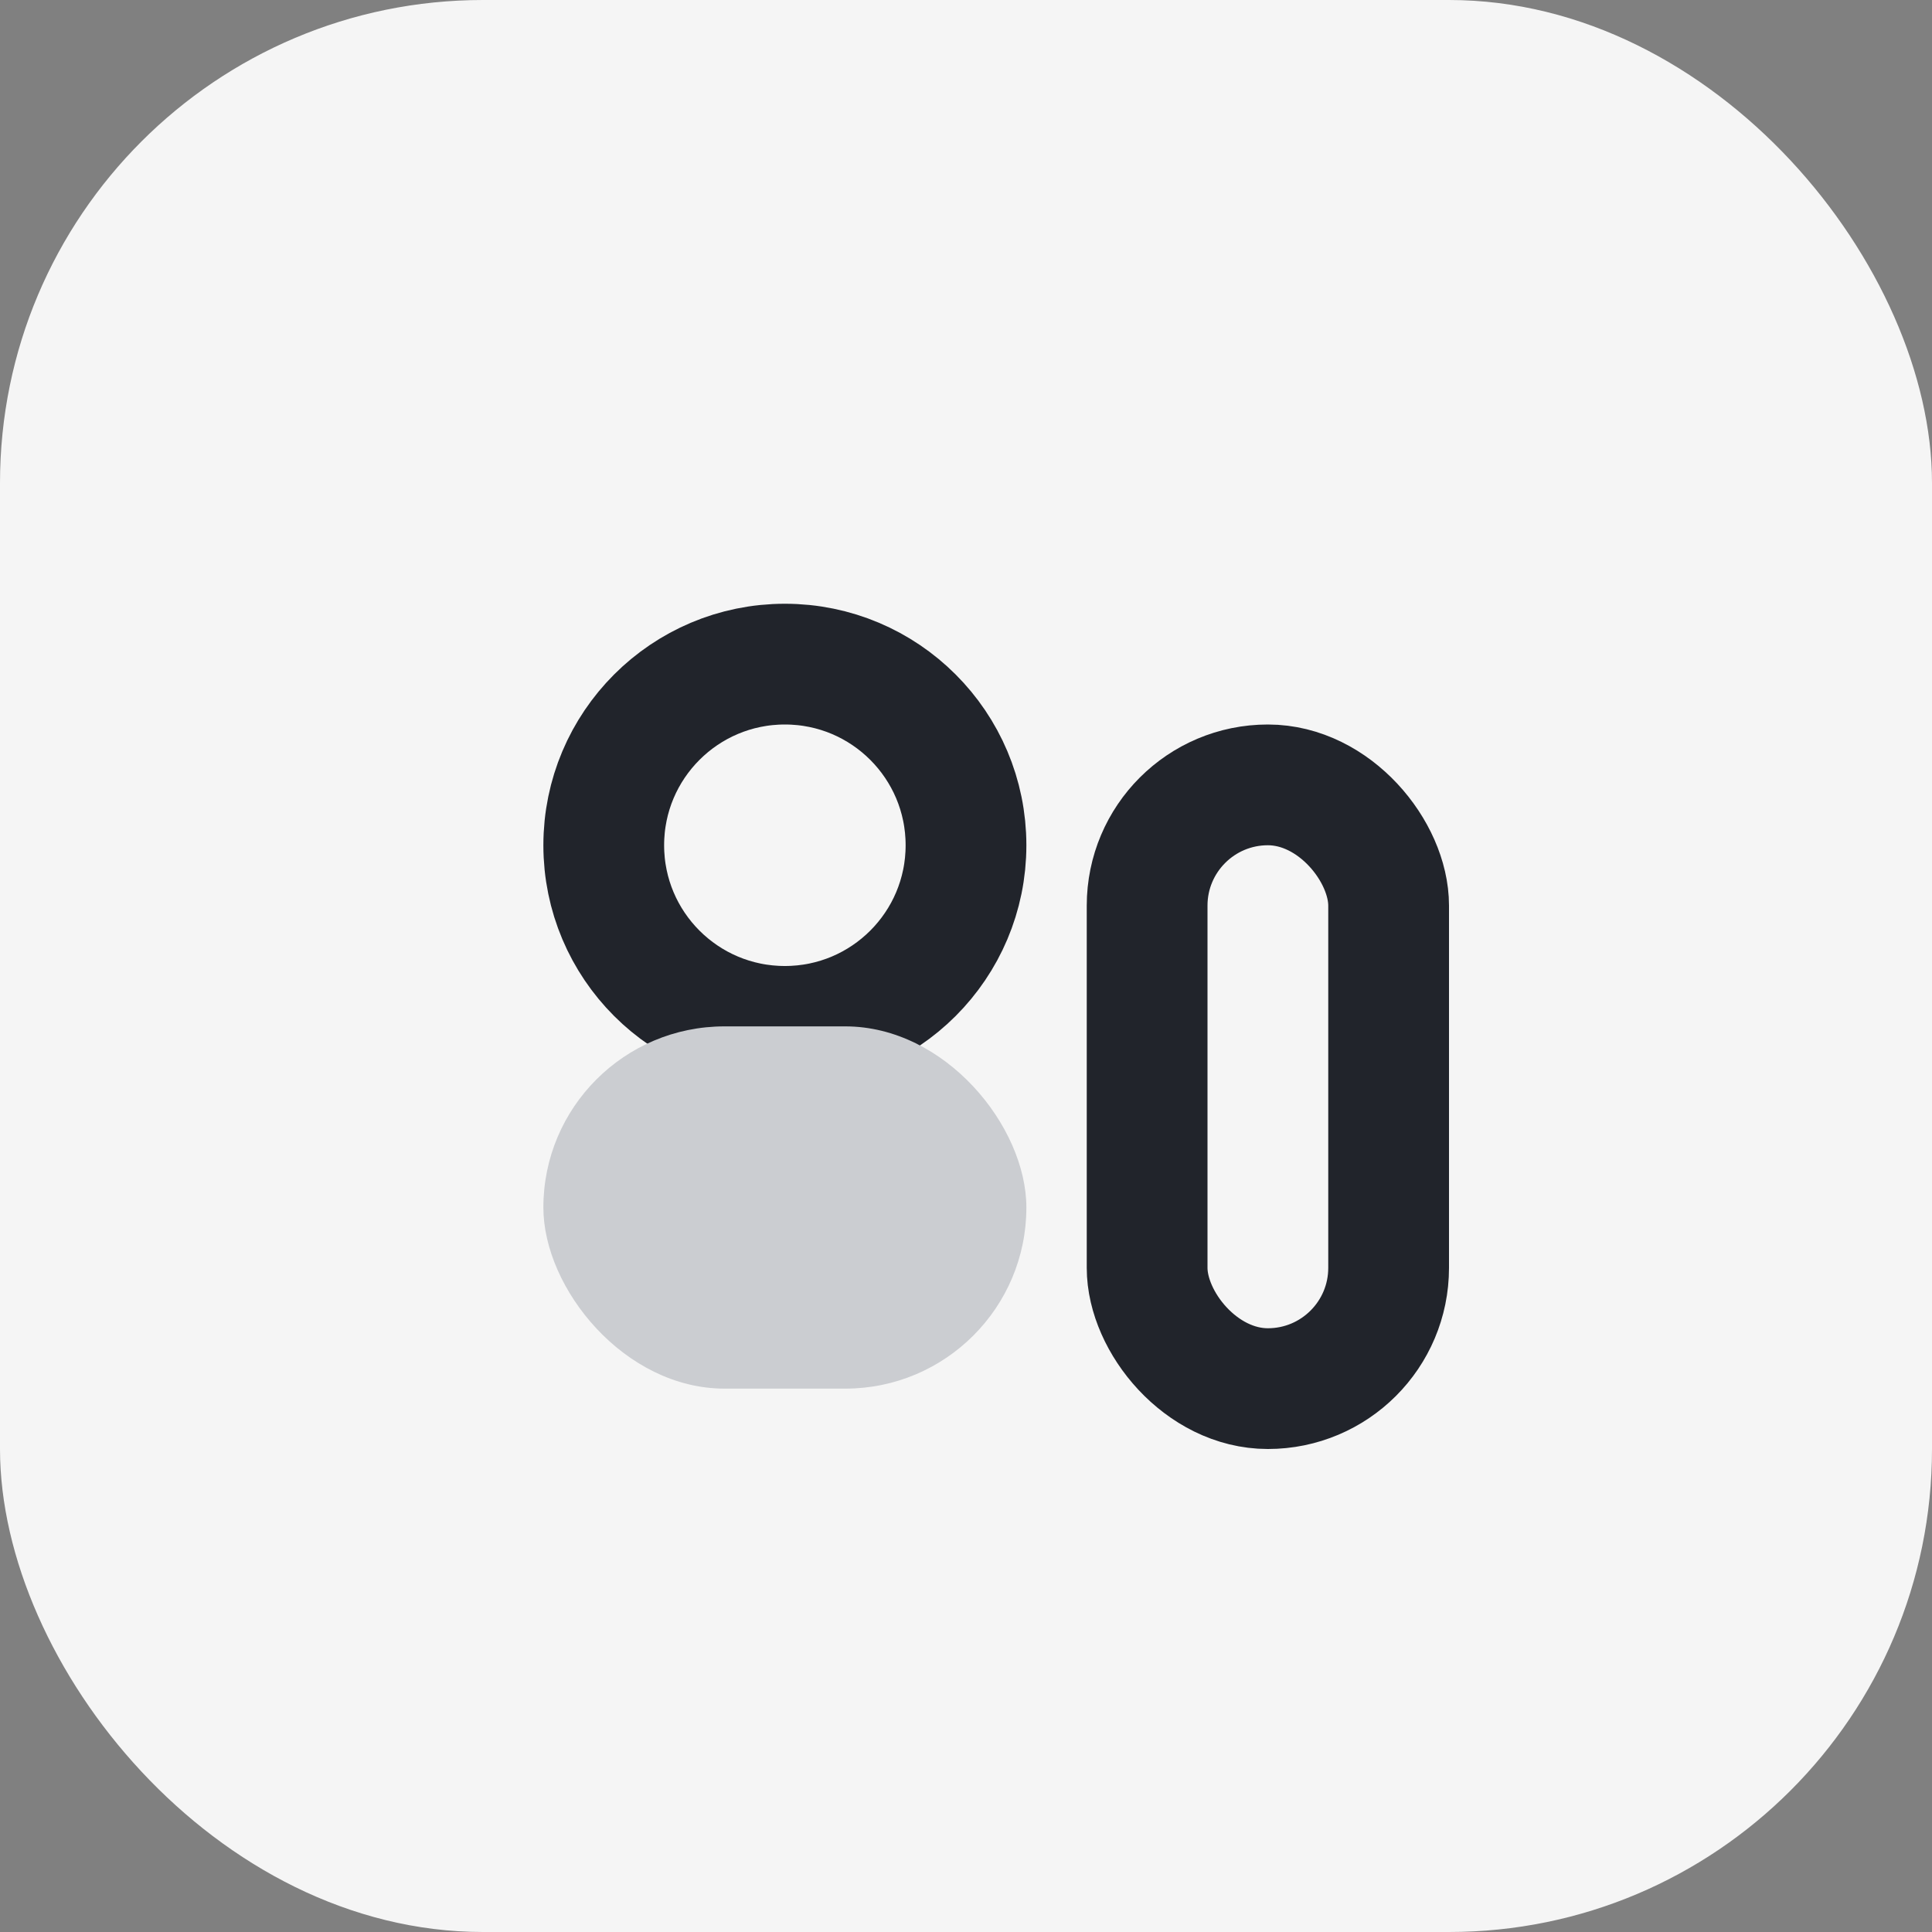 <?xml version="1.0" encoding="UTF-8"?>
<svg xmlns="http://www.w3.org/2000/svg" width="32" height="32" viewBox="0 0 32 32"><rect x="0" y="0" width="32" height="32" fill="#808080" stroke="none"/><rect width="32" height="32" rx="8" fill="#F5F5F5"/><circle cx="13" cy="14" r="3" stroke="#21242B" stroke-width="2" fill="none"/><rect x="9" y="17" width="8" height="6" rx="3" fill="#CBCDD1"/><rect x="19" y="13" width="4" height="10" rx="2" fill="none" stroke="#21242B" stroke-width="2"/></svg>